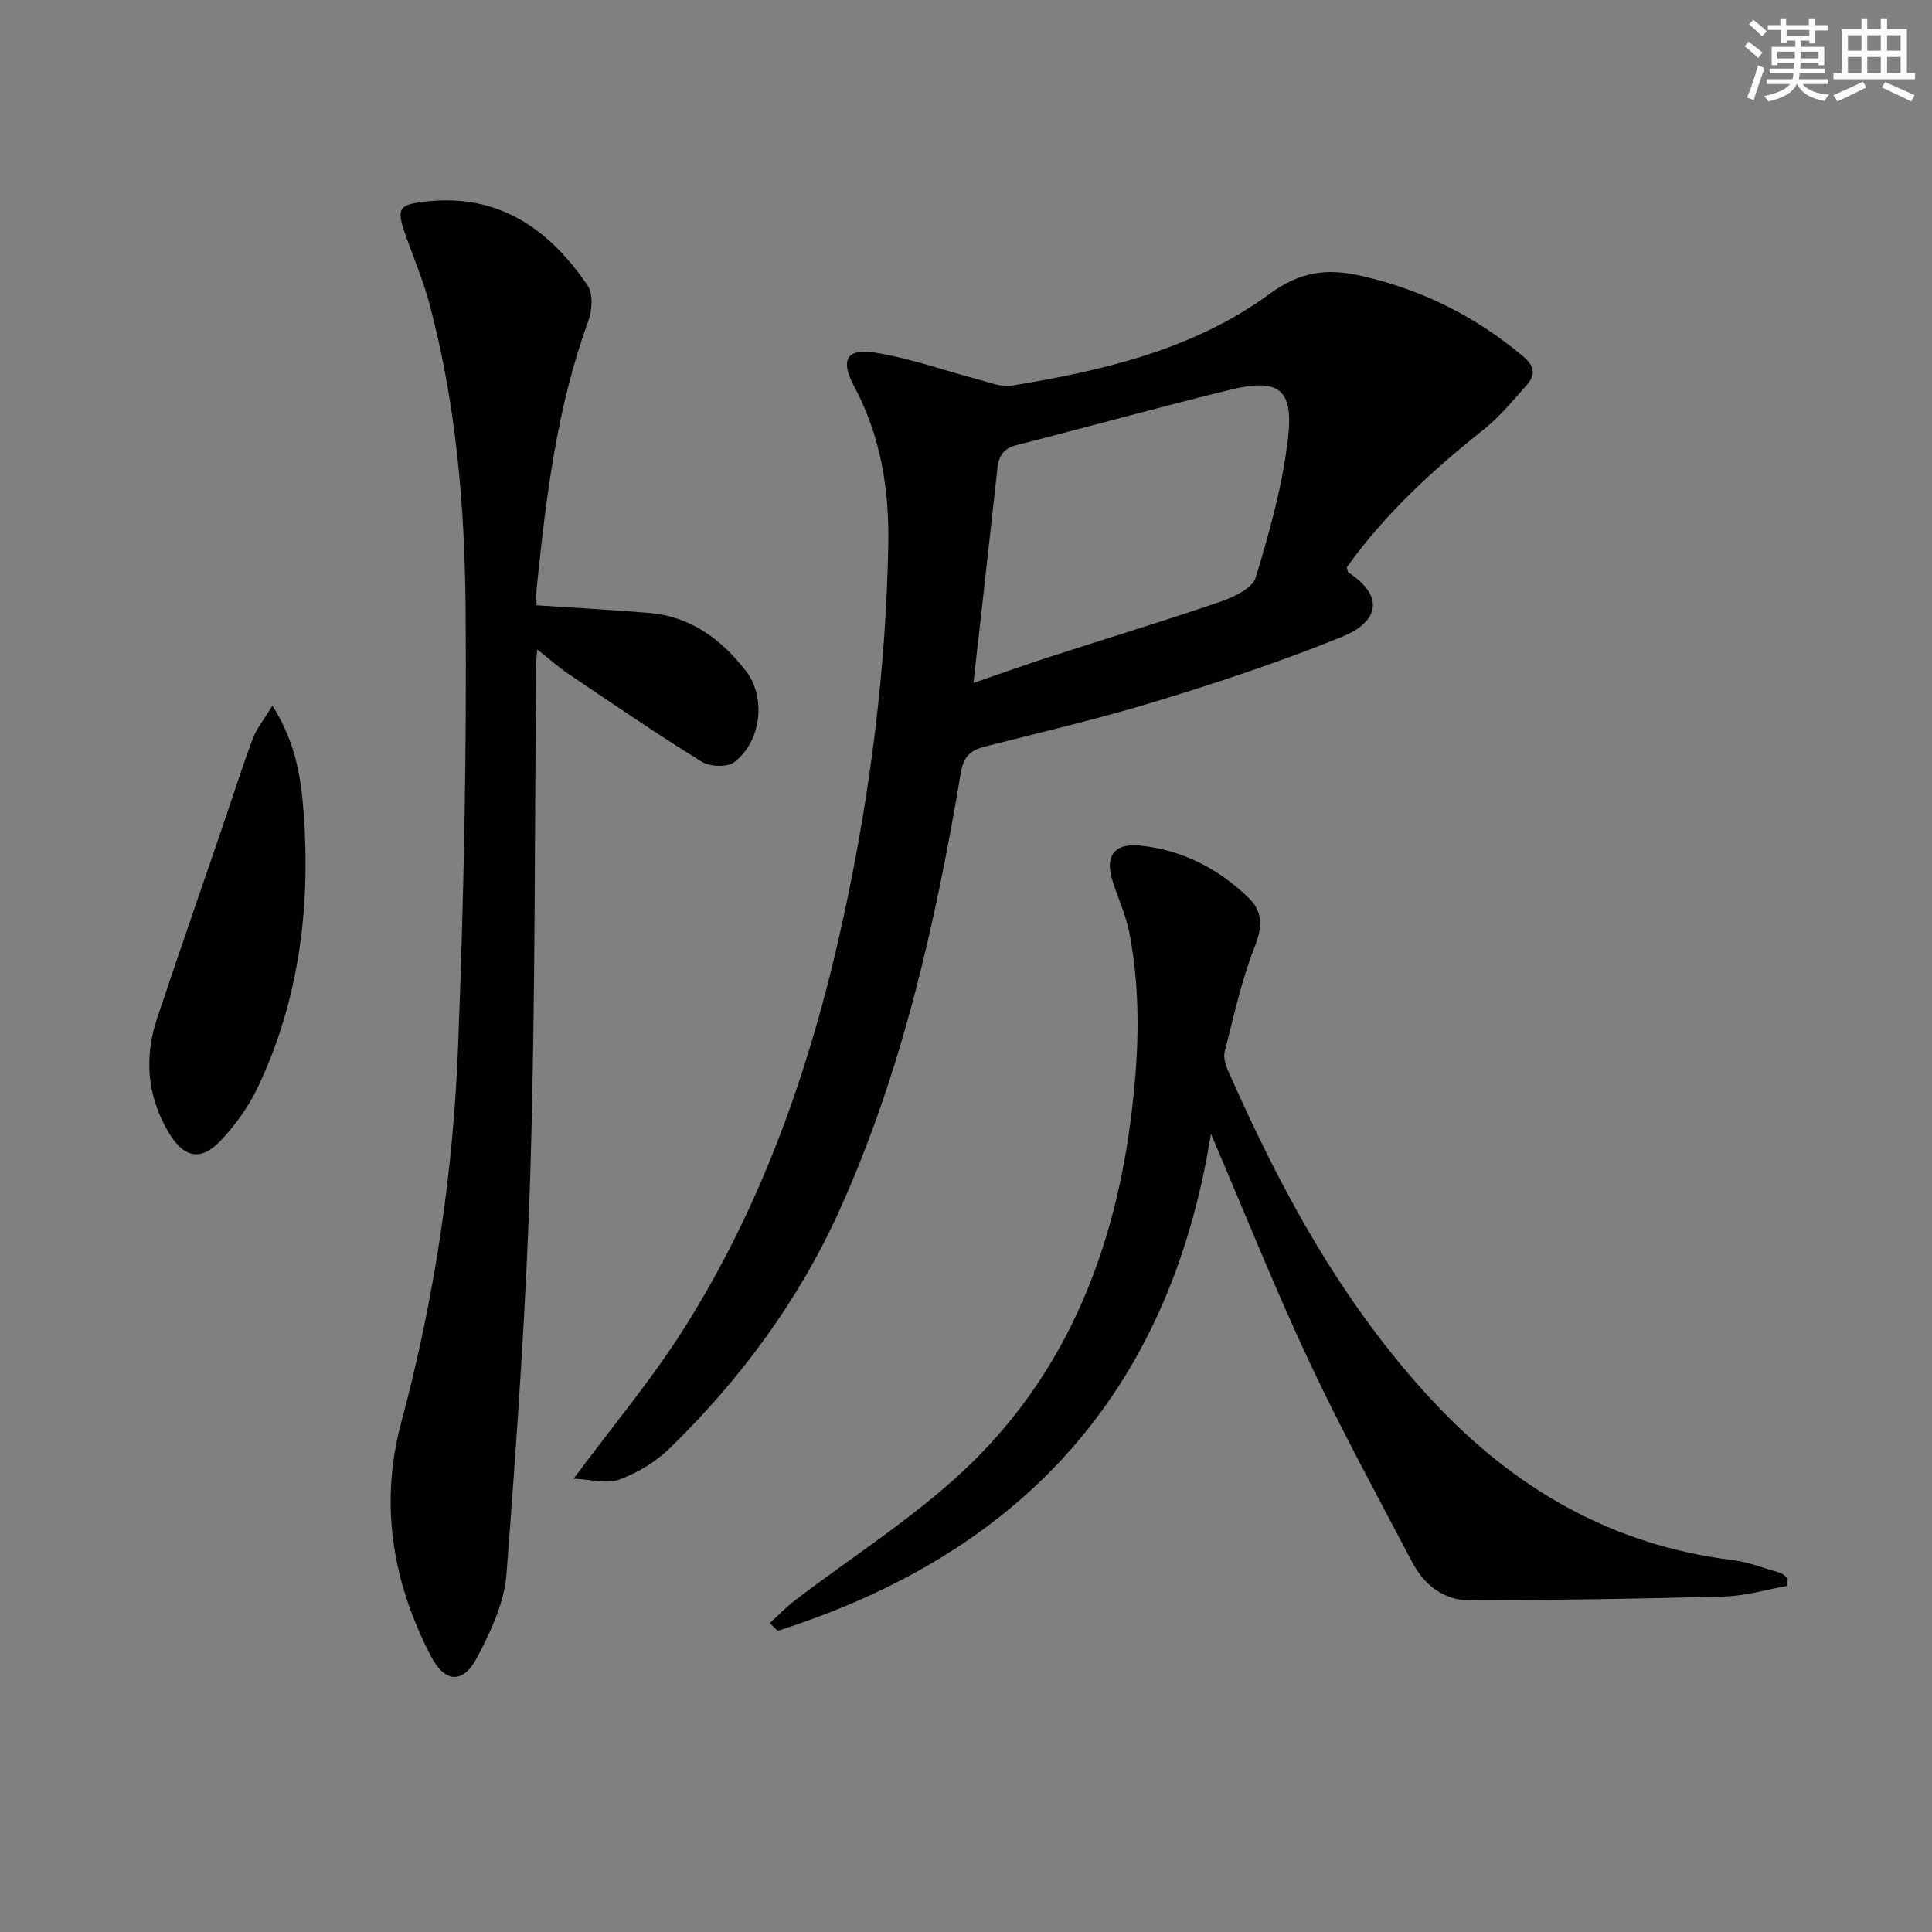 <svg enable-background="new 0 0 400 400" viewBox="0 0 400 400" xmlns="http://www.w3.org/2000/svg"><rect x="0" y="0" width="400" height="400" fill="#808080" stroke="none"/><g fill="#010103"><path d="m118.76 306.15c8.06-10.85 15.88-20.18 22.38-30.36 17.03-26.65 27.12-56.14 33.71-86.88 5.38-25.08 8.58-50.46 9.06-76.13.21-11.44-1.56-22.47-7.06-32.77-2.94-5.5-1.6-7.93 4.32-7 7.3 1.15 14.38 3.73 21.57 5.61 2.2.58 4.58 1.57 6.69 1.23 18.96-3.11 37.73-7.48 53.45-19.02 6.33-4.65 11.92-5.3 18.82-3.75 12.59 2.83 23.76 8.39 33.64 16.69 2.27 1.9 2.7 3.77.8 5.9-2.87 3.2-5.64 6.62-8.98 9.27-10.6 8.43-20.47 17.51-28.31 28.5.16.51.15.96.36 1.1 8.15 5.4 5.4 10.55-1.16 13.22-12.4 5.05-25.16 9.3-37.97 13.23-11.89 3.65-24.03 6.5-36.09 9.56-3.05.78-4.47 1.97-5.07 5.5-5.22 31.01-12.09 61.65-25.07 90.44-8.41 18.64-20.48 35.02-35.15 49.32-2.9 2.82-6.66 5.13-10.45 6.51-2.69.97-6.08-.04-9.49-.17zm82.78-164.75c5.3-1.82 10.39-3.65 15.52-5.32 11.84-3.83 23.75-7.44 35.51-11.47 2.8-.96 6.72-2.78 7.41-5.04 2.88-9.47 5.58-19.15 6.7-28.95 1.16-10.12-1.99-12.35-11.89-9.94-14.83 3.61-29.54 7.73-44.34 11.48-2.77.7-3.67 2.31-3.95 4.82-1.6 14.63-3.25 29.27-4.96 44.42z"/><path d="m111.07 125.32c8.2.55 15.81.94 23.41 1.59 8.55.73 14.9 5.49 19.93 11.97 4.3 5.54 3.18 14.7-2.41 18.93-1.45 1.1-5.04.94-6.73-.11-9.31-5.77-18.36-11.96-27.45-18.08-2.15-1.45-4.09-3.19-6.59-5.16-.11 1.42-.21 2.19-.22 2.97-.34 34.64-.15 69.29-1.17 103.9-.83 28.23-2.83 56.43-4.98 84.59-.45 5.86-3.23 11.81-6.03 17.15-2.99 5.72-6.75 5.39-9.71-.36-7.9-15.33-10.57-31.37-6.03-48.28 6.88-25.61 10.77-51.73 11.77-78.16 1.15-30.26 1.8-60.56 1.53-90.83-.19-21.07-2.02-42.16-7.52-62.69-1.28-4.79-3.25-9.4-4.91-14.09-1.97-5.58-1.44-6.3 4.26-6.94 15.07-1.68 25.51 5.72 33.46 17.42 1.17 1.73.91 5.18.1 7.39-6.55 17.97-8.77 36.74-10.7 55.58-.09 1-.01 2-.01 3.21z"/><path d="m370.07 328.34c-4.34.76-8.66 2.08-13.01 2.2-17.59.49-35.18.74-52.77.79-5.43.01-9.45-3.23-11.92-7.92-7.27-13.83-14.77-27.56-21.4-41.69-7.04-15.02-13.19-30.46-20.26-46.97-8.63 54.04-39.77 86.97-89.68 102.89-.55-.52-1.11-1.05-1.66-1.57 1.71-1.57 3.32-3.27 5.16-4.68 11.73-8.98 24.39-16.97 35.1-27.03 20.41-19.18 30.61-43.88 34.32-71.39 1.78-13.23 2.43-26.49-.1-39.69-.71-3.71-2.34-7.23-3.5-10.86-1.65-5.16.33-7.92 5.73-7.35 8.72.92 16.23 4.78 22.47 10.86 2.85 2.77 2.89 5.88 1.28 9.95-2.78 7.01-4.37 14.5-6.27 21.84-.3 1.16.15 2.68.66 3.86 10.91 24.78 23.69 48.37 42.34 68.41 16.92 18.18 37.11 29.9 62.03 32.99 3.41.42 6.72 1.72 10.05 2.69.54.16.97.7 1.46 1.07-.01.52-.02 1.06-.03 1.6z"/><path d="m56.4 146.09c4.88 7.71 5.93 15.03 6.46 22.13 1.46 19.62-.93 38.8-9.43 56.79-1.88 3.98-4.57 7.75-7.57 10.97-4.26 4.58-7.83 3.82-11.05-1.69-4.37-7.48-4.98-15.39-2.27-23.51 4.41-13.19 8.99-26.33 13.49-39.5 2.09-6.11 4.04-12.28 6.3-18.33.75-2.05 2.23-3.83 4.07-6.86z"/></g><path d="m361.2 9.6.8-1c.9.7 1.9 1.4 2.9 2.3l-.9 1.1c-1-1-2-1.8-2.8-2.4zm.5 10.6c.9-2.1 1.6-4.3 2.3-6.7.4.2.8.4 1.3.6-.7 2.1-1.5 4.3-2.2 6.6zm.4-15.2.9-.9c1 .8 2 1.6 2.8 2.4l-1 1c-.9-.9-1.8-1.7-2.7-2.5zm12.5-1.2h1.2v1.4h2.7v1.1h-2.7v2.7h-1.2v-.6h-1.8v1.3h4.9v3.8h-1.2v-.5h-3.7c0 .4-.1.9-.1 1.2h5.1v1h-5.2c0 .5-.1.9-.2 1.2h6v1h-5.2c1.1 1.3 2.9 2 5.5 2.2-.4.4-.7.8-.9 1.3-2.9-.5-4.8-1.6-5.7-3.5h-.1c-.8 1.7-2.7 2.9-5.9 3.6-.2-.4-.6-.8-.9-1.1 2.8-.6 4.6-1.4 5.4-2.5h-4.8v-1h5.3c.1-.3.2-.7.2-1.2h-4.9v-1h5c0-.4 0-.8.1-1.2h-3.5v.5h-1.2v-3.8h4.9v-1.3h-1.8v.5h-1.2v-2.7h-2.7v-1h2.6v-1.4h1.2v1.4h4.7v-1.4zm-6.6 8.3h3.6c0-.4 0-.9 0-1.4h-3.6zm1.9-4.6h4.7v-1.3h-4.7zm6.6 3.2h-3.7v1.4h3.7z" fill="#fbfcfa"/><path d="m385.3 3.8h1.3v2.2h2.8v-2.2h1.3v2.2h4.1v9.1h1.7v1.3h-16.9v-1.3h1.7v-9.1h4.1v-2.2zm.4 13.1.7 1.2c-1.8.9-3.8 1.9-6 2.9-.2-.4-.5-.8-.8-1.3 2.3-1 4.3-1.9 6.1-2.8zm-3.1-6.4h2.8v-3.2h-2.8zm0 4.6h2.8v-3.3h-2.8zm4-4.6h2.8v-3.2h-2.8zm0 4.6h2.8v-3.3h-2.8zm3.7 1.9c2.1.9 4.1 1.8 6.1 2.7l-.7 1.3c-2.2-1.1-4.2-2-6.1-2.9zm3.2-9.7h-2.8v3.2h2.8zm-2.8 7.8h2.8v-3.3h-2.8z" fill="#fbfcfa"/></svg>
